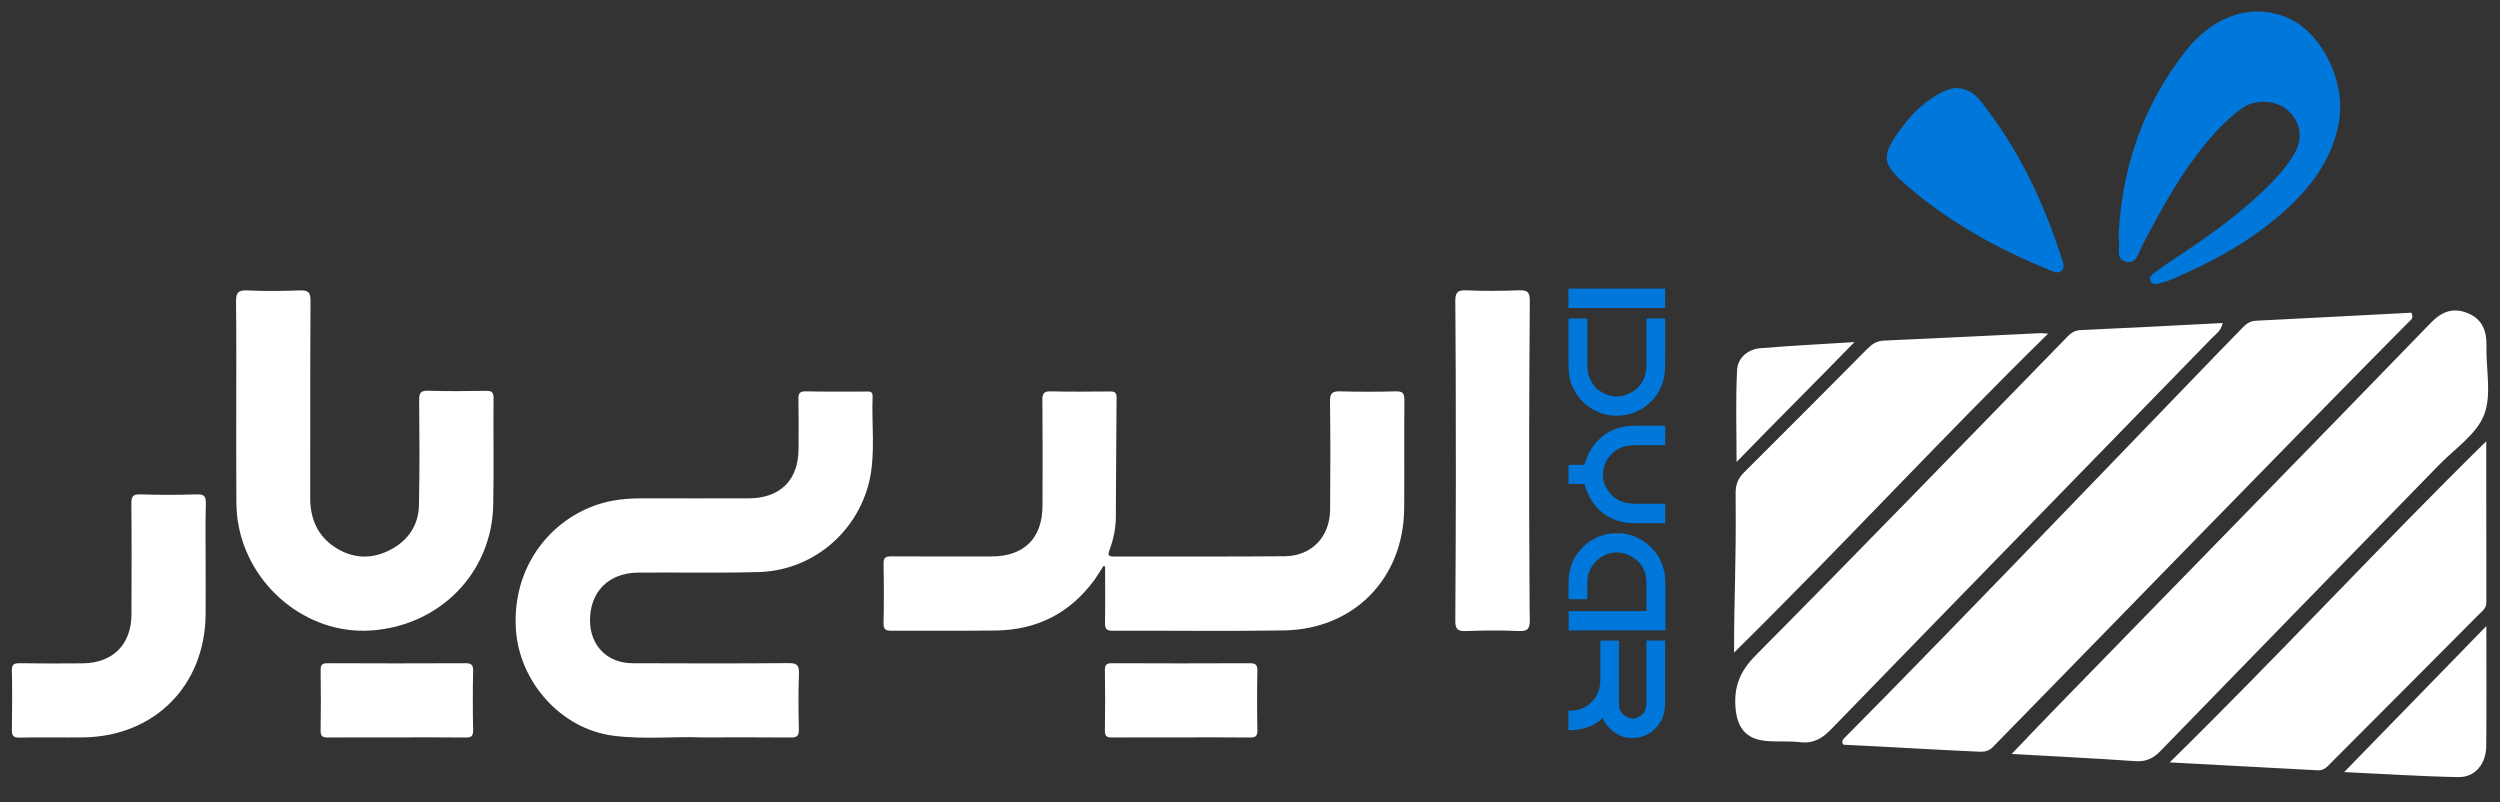 <svg
	version="1.1"
	id="آیدی_یار_2_"
	xmlns="http://www.w3.org/2000/svg"
	xmlns:xlink="http://www.w3.org/1999/xlink"
	x="0px"
	y="0px"
	viewBox="0 0 240 77.04"
	style="enable-background: new 0 0 240 77.04"
	xml:space="preserve"
>
	<rect x="0" y="0" width="240" height="77.04" fill="#333333" stroke="none"/>
	<g id="آیدی_یار">
		<g>
			<path
				fill="#ffffff"
				d="M134,37.57c-1.78,0.05-3.56,0.05-5.33,0c-0.76-0.02-1,0.16-0.99,0.96c0.05,3.46,0.04,6.93,0.01,10.39
  c-0.02,2.62-1.77,4.46-4.38,4.48c-5.46,0.05-10.92,0.01-16.38,0.03c-0.61,0-0.57-0.22-0.41-0.65c0.37-1,0.59-2.04,0.6-3.11
  c0.03-3.84,0.03-7.67,0.07-11.51c0.01-0.55-0.27-0.59-0.69-0.58c-1.87,0.01-3.74,0.04-5.61-0.01c-0.67-0.02-0.83,0.19-0.82,0.84
  c0.03,3.37,0.02,6.74,0.01,10.11c-0.01,3.16-1.75,4.9-4.94,4.9c-3.18,0-6.36,0.01-9.55-0.01c-0.54,0-0.78,0.08-0.77,0.71
  c0.04,1.9,0.04,3.81,0,5.71c-0.01,0.6,0.21,0.72,0.76,0.72c3.34-0.02,6.68,0.02,10.01-0.02c3.97-0.05,7.16-1.67,9.51-4.91
  c0.3-0.42,0.56-0.87,0.84-1.3c0.05,0.02,0.1,0.05,0.15,0.07c0,1.81,0.02,3.62-0.01,5.42c-0.01,0.57,0.16,0.74,0.73,0.74
  c5.49-0.02,10.98,0.06,16.47-0.03c6.72-0.12,11.47-5.01,11.52-11.71c0.03-3.46-0.01-6.93,0.02-10.39
  C134.82,37.78,134.68,37.55,134,37.57z M83.77,38.06c0.02-0.56-0.37-0.47-0.7-0.47c-1.9,0-3.81,0.02-5.71-0.02
  c-0.6-0.01-0.72,0.2-0.71,0.75c0.03,1.59,0.02,3.18,0.01,4.77c-0.01,3-1.76,4.74-4.78,4.75c-3.43,0.01-6.86,0-10.29,0
  c-0.94,0-1.87,0.06-2.79,0.23c-5.16,0.96-9.65,5.7-9.28,12.26c0.29,5.09,4.31,9.65,9.36,10.3c2.98,0.38,5.98,0.05,8.41,0.16
  c3.25,0,5.93-0.02,8.61,0.01c0.61,0.01,0.8-0.16,0.79-0.78c-0.04-1.78-0.06-3.56,0.01-5.33c0.03-0.82-0.18-1.04-1.02-1.03
  c-4.99,0.04-9.98,0.03-14.97,0.01c-2.41-0.01-4.05-1.69-4.07-4.07c-0.02-2.78,1.78-4.61,4.62-4.63c3.84-0.03,7.67,0.05,11.51-0.05
  c5.12-0.12,9.45-3.68,10.67-8.66C84.07,43.56,83.66,40.8,83.77,38.06z M46.63,37.52c-1.84,0.03-3.68,0.05-5.52-0.01
  c-0.73-0.02-0.87,0.21-0.87,0.89c0.03,3.37,0.05,6.74-0.02,10.11c-0.05,2.01-1.13,3.49-2.92,4.36c-1.79,0.87-3.59,0.72-5.24-0.4
  c-1.62-1.11-2.28-2.72-2.28-4.67c0.01-6.3-0.01-12.61,0.03-18.91c0.01-0.86-0.24-1.04-1.05-1.01c-1.68,0.06-3.37,0.08-5.05,0
  c-0.91-0.04-1.06,0.29-1.05,1.1c0.04,3.34,0.02,6.68,0.02,10.02c0,2.87-0.01,5.74,0.01,8.61c0,0.81,0.01,1.63,0.14,2.43
  c0.96,6.22,6.63,10.88,12.73,10.49c6.65-0.42,11.67-5.53,11.79-12.08c0.07-3.4,0-6.8,0.03-10.2
  C47.39,37.61,47.18,37.51,46.63,37.52z M18.9,47.46c-1.81,0.06-3.62,0.06-5.42,0c-0.72-0.02-0.87,0.19-0.87,0.88
  c0.04,3.55,0.02,7.11,0.01,10.66c-0.01,2.87-1.79,4.65-4.67,4.68C5.93,63.7,3.9,63.7,1.88,63.67c-0.58-0.01-0.75,0.15-0.74,0.73
  c0.04,1.87,0.03,3.74,0,5.61c-0.01,0.59,0.11,0.82,0.76,0.8c2.02-0.05,4.05,0,6.08-0.02c6.87-0.09,11.72-4.99,11.76-11.86
  c0.01-1.62,0-3.24,0-4.86c0-1.9-0.03-3.8,0.02-5.7C19.77,47.69,19.64,47.43,18.9,47.46z M120.71,64.39
  c0.01-0.6-0.2-0.72-0.75-0.72c-4.4,0.02-8.79,0.02-13.19,0c-0.51,0-0.71,0.11-0.7,0.66c0.03,1.93,0.03,3.87,0,5.8
  c-0.01,0.55,0.18,0.67,0.7,0.67c2.18-0.02,4.37-0.01,6.55-0.01c2.21,0,4.43-0.02,6.64,0.01c0.54,0.01,0.77-0.1,0.75-0.71
  C120.67,68.19,120.67,66.29,120.71,64.39z M45.42,64.39c0.01-0.6-0.2-0.72-0.75-0.72c-4.4,0.02-8.79,0.02-13.19,0
  c-0.51,0-0.71,0.11-0.7,0.66c0.03,1.93,0.03,3.87,0,5.8c-0.01,0.55,0.18,0.67,0.7,0.67c2.18-0.02,4.37-0.01,6.55-0.01
  c2.21,0,4.43-0.02,6.64,0.01c0.54,0.01,0.77-0.1,0.75-0.71C45.38,68.19,45.38,66.29,45.42,64.39z M146.84,58.36
  c0-0.14,0-0.3,0-0.49c0-2.92-0.11-10.35,0.02-28.99c0.01-0.86-0.24-1.04-1.05-1.01c-1.68,0.06-3.37,0.08-5.05,0
  c-0.91-0.04-1.06,0.29-1.05,1.1c-0.02-1.75,0.13,10.45,0,30.6c-0.01,0.86,0.24,1.04,1.05,1.01c1.68-0.06,3.37-0.08,5.05,0
  c0.91,0.04,1.06-0.29,1.05-1.1C146.85,58.81,146.84,58.49,146.84,58.36z"
			/>
		</g>
	</g>
	<g id="نماد_ای_دی_کارت">
		<g>
			<path
				fill="#ffffff"
				d="M238.47,39.83c0.76-1.94,0.17-4.39,0.23-6.62c0.03-1.43-0.39-2.57-1.78-3.14c-1.41-0.58-2.49-0.18-3.58,0.94
  c-11.81,12.19-23.68,24.32-35.52,36.48c-1.51,1.55-3,3.11-4.7,4.89c4.2,0.24,8.04,0.42,11.87,0.69c1.03,0.07,1.72-0.26,2.43-0.99
  c8.89-9.16,17.82-18.3,26.72-27.44C235.66,43.07,237.74,41.71,238.47,39.83z M213.38,31.01c-4.65,0.24-9.16,0.48-13.68,0.68
  c-0.73,0.03-1.1,0.5-1.53,0.94c-9.86,10.11-19.68,20.26-29.62,30.28c-1.51,1.52-2.11,3.01-1.94,5.05c0.16,1.92,1.02,3,2.93,3.17
  c1.08,0.1,2.19-0.01,3.27,0.12c1.26,0.15,2.1-0.34,2.97-1.23c12.18-12.55,24.41-25.07,36.61-37.61
  C212.73,32.06,213.2,31.79,213.38,31.01z M238.69,57.82c-0.01-5.11-0.01-11.1-0.01-15.46c-9.93,9.75-20.03,20.67-30.39,30.83
  c4.85,0.26,9.47,0.5,14.23,0.76c0.61,0.03,0.93-0.39,1.29-0.75c4.73-4.74,9.46-9.48,14.18-14.23
  C238.32,58.65,238.7,58.38,238.69,57.82z M196.62,32.03c-0.39-0.02-0.63-0.06-0.87-0.04c-4.98,0.24-9.96,0.49-14.93,0.71
  c-0.69,0.03-1.14,0.37-1.6,0.83c-3.91,3.94-7.82,7.88-11.76,11.79c-0.6,0.59-0.85,1.19-0.84,2.04c0.06,7.65-0.15,9.16-0.15,15.29
  C176.46,52.82,186.47,41.98,196.62,32.03z M231.49,30.02c-5.17,0.26-9.68,0.52-14.91,0.77c-0.51,0.02-0.88,0.25-1.22,0.59
  c-3.57,3.62-28.78,29.94-38.32,39.49c-0.15,0.15-0.27,0.32-0.08,0.62c4.56,0.22,8.15,0.45,12.76,0.66
  c0.56,0.03,1.1,0.07,1.58-0.42c4.77-4.85,31.28-32.12,39.92-40.8C231.42,30.73,231.76,30.55,231.49,30.02z M225.04,74.12
  c3.94,0.18,7.45,0.42,10.96,0.48c1.61,0.03,2.67-1.26,2.68-3c0.03-3.67,0.01-7.34,0.01-11.5
  C234.04,64.88,229.68,69.35,225.04,74.12z M178.03,32.84c-3.4,0.21-6.09,0.35-9.05,0.59c-1.2,0.1-2.16,0.94-2.22,2.08
  c-0.15,3-0.05,5.57-0.05,8.84C170.62,40.32,174.02,36.96,178.03,32.84z"
			/>
		</g>
	</g>
	<g id="گیفت">
		<g>
			<path
				fill="#0077DB"
				d="M219.68,1.74c-3.31-1.47-7.06-0.35-9.76,3.04c-4.03,5.06-6.09,10.88-6.51,17.31c0,0.31-0.04,0.63,0.01,0.93
  c0.12,0.76-0.39,1.88,0.73,2.11c0.97,0.2,1.15-0.88,1.49-1.53c1.56-2.99,3.16-5.95,5.19-8.65c1.28-1.71,2.68-3.31,4.42-4.57
  c1.29-0.93,3.36-0.77,4.46,0.29c1.22,1.16,1.4,2.71,0.46,4.24c-0.68,1.11-1.54,2.08-2.47,3c-2.74,2.72-5.89,4.91-9.1,7.03
  c-0.56,0.37-1.12,0.75-1.66,1.15c-0.27,0.21-0.69,0.45-0.51,0.85c0.22,0.49,0.71,0.3,1.1,0.2c0.25-0.06,0.5-0.13,0.74-0.23
  c3.89-1.64,7.59-3.62,10.78-6.42c2.71-2.38,4.84-5.13,5.49-8.79C225.22,7.86,222.94,3.2,219.68,1.74z M190.07,9.62
  c-0.54-0.68-1.23-1.1-2.21-1.18c-0.6,0.02-1.22,0.29-1.81,0.62c-1.62,0.9-2.84,2.24-3.89,3.74c-1.48,2.13-1.41,2.96,0.5,4.66
  c4.15,3.7,8.93,6.36,14.06,8.45c0.38,0.15,0.8,0.4,1.17,0.09c0.38-0.32,0.16-0.78,0.04-1.16
  C196.18,19.33,193.72,14.17,190.07,9.62z"
			/>
		</g>
	</g>
	<g id="IDYAR">
		<g>
			<path
				fill="#0077DB"
				d="M159.85,27.71h-9.28v1.86h9.28V27.71z M153.39,39.54c0.57,0.25,1.18,0.37,1.82,0.37
  c1.1,0,2.08-0.35,2.94-1.04c0.44-0.39,0.77-0.76,0.99-1.11c0.36-0.64,0.58-1.21,0.64-1.71c0.06-0.18,0.08-0.9,0.08-2.15v-3.32
  h-1.8v4.35c0,0.85-0.19,1.5-0.56,1.95c-0.16,0.25-0.39,0.48-0.7,0.68c-0.53,0.33-1.07,0.5-1.61,0.5c-0.54,0-1.1-0.19-1.67-0.57
  c-0.45-0.31-0.79-0.81-1.02-1.48c-0.08-0.25-0.12-0.61-0.12-1.08v-4.35h-1.77l-0.04,0.21v3.95c0,1.08,0.13,1.88,0.4,2.4
  C151.47,38.24,152.27,39.05,153.39,39.54z M153.13,48.53c0.46,0.51,0.84,0.84,1.15,0.99c0.33,0.21,0.7,0.38,1.11,0.5
  c0.43,0.14,1.01,0.21,1.75,0.21h2.72v-1.87h-2.8c-0.82,0-1.45-0.16-1.89-0.48c-0.14-0.06-0.37-0.27-0.68-0.62
  c-0.41-0.52-0.61-1.09-0.61-1.71c0-0.62,0.2-1.19,0.61-1.71c0.31-0.35,0.53-0.55,0.68-0.62c0.44-0.32,1.07-0.48,1.89-0.48h2.8
  v-1.87h-2.72c-0.74,0-1.32,0.07-1.75,0.21c-0.4,0.12-0.77,0.29-1.11,0.5c-0.3,0.15-0.69,0.49-1.15,1
  c-0.49,0.63-0.83,1.31-1.03,2.05h-1.52v1.83h1.52C152.3,47.21,152.64,47.89,153.13,48.53z M159.71,54.65
  c-0.12-0.41-0.24-0.73-0.37-0.96c-0.13-0.32-0.44-0.74-0.93-1.24c-0.93-0.84-1.96-1.26-3.07-1.26h-0.27
  c-0.8,0-1.58,0.24-2.34,0.72c-0.37,0.19-0.78,0.58-1.24,1.15c-0.61,0.79-0.91,1.77-0.91,2.92v1.55h1.8v-1.29
  c0-0.66,0.07-1.13,0.21-1.4c0.07-0.27,0.29-0.59,0.64-0.97c0.61-0.56,1.27-0.84,1.99-0.84c0.58,0,1.17,0.21,1.76,0.62
  c0.49,0.38,0.81,0.85,0.96,1.4c0.08,0.1,0.12,0.62,0.12,1.55V57l0.01,1.66h-7.48v1.86h9.29v-4.29
  C159.87,55.54,159.82,55.01,159.71,54.65z M158.07,67.41c0,0.18-0.01,0.27-0.03,0.27c0,0.3-0.1,0.58-0.31,0.84
  c-0.3,0.3-0.63,0.46-0.99,0.46c-0.09-0.01-0.2-0.03-0.33-0.05c-0.66-0.24-0.99-0.69-0.99-1.35v-6.08h-1.79v3.66
  c0,0.76-0.17,1.37-0.5,1.84c-0.6,0.82-1.4,1.23-2.42,1.23h-0.14v1.87c1.37,0,2.47-0.39,3.3-1.17c0.1,0.31,0.33,0.65,0.7,1.03
  c0.65,0.59,1.31,0.88,1.99,0.88h0.26c0.44,0,0.9-0.12,1.36-0.35c0.23-0.1,0.47-0.29,0.72-0.55c0.63-0.6,0.95-1.42,0.95-2.47v-5.97
  h-1.79V67.41z"
			/>
		</g>
	</g>
</svg>
